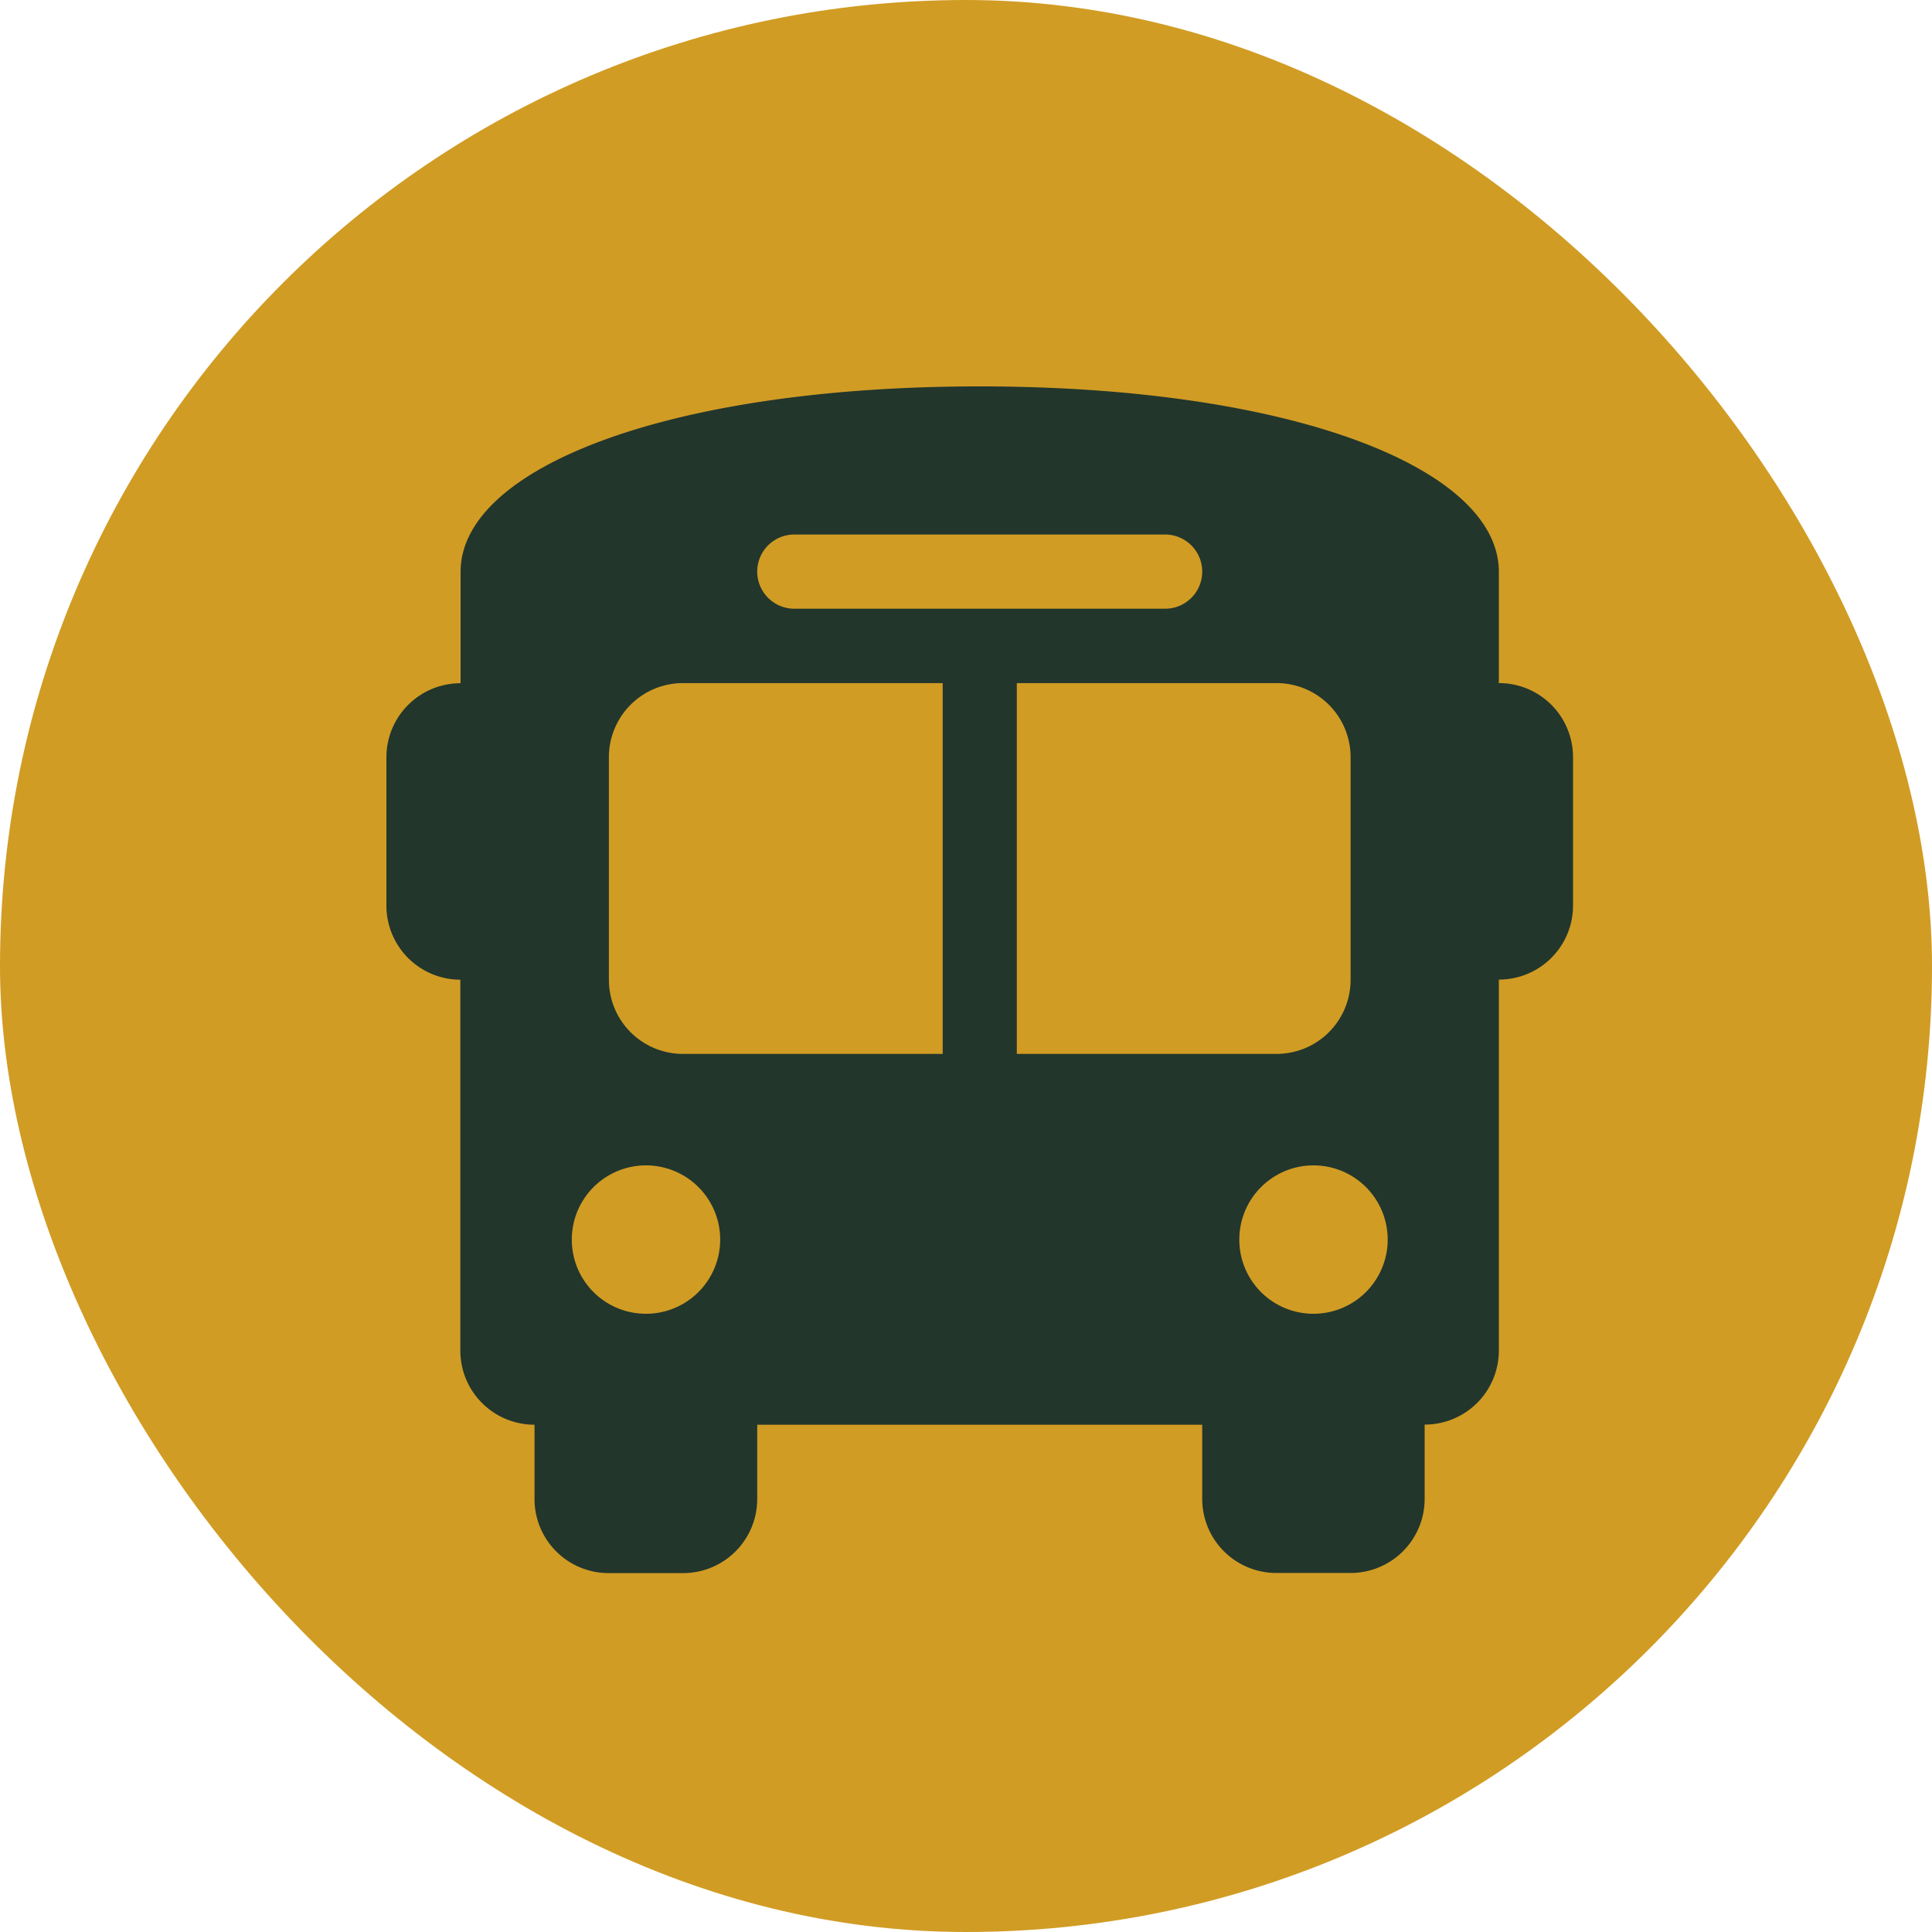 <svg xmlns="http://www.w3.org/2000/svg" width="30" height="30" viewBox="0 0 30 30">
  <g id="Icon" transform="translate(-120 -3987)">
    <rect id="body" width="30" height="30" rx="15" transform="translate(120 3987)" fill="#d19c24"/>
    <path id="bus-solid" d="M41.213,0c4.837,0,8.061,1.267,8.061,2.879V4.607a1.15,1.15,0,0,1,1.152,1.152v2.3a1.15,1.15,0,0,1-1.152,1.152v5.758a1.15,1.15,0,0,1-1.152,1.152v1.152a1.15,1.15,0,0,1-1.152,1.152H45.82a1.15,1.15,0,0,1-1.152-1.152V16.123h-6.91v1.152a1.15,1.15,0,0,1-1.152,1.152H35.455A1.15,1.15,0,0,1,34.3,17.275V16.123a1.151,1.151,0,0,1-1.152-1.152V9.213A1.151,1.151,0,0,1,32,8.061v-2.3a1.151,1.151,0,0,1,1.152-1.152V2.879C33.152,1.267,36.376,0,41.213,0ZM35.455,9.213a1.15,1.15,0,0,0,1.152,1.152h4.031V4.607H36.607a1.15,1.15,0,0,0-1.152,1.152Zm6.334,1.152H45.82a1.15,1.15,0,0,0,1.152-1.152V5.758A1.15,1.15,0,0,0,45.82,4.607H41.789ZM36.031,14.4a1.152,1.152,0,1,0-1.152-1.152A1.15,1.15,0,0,0,36.031,14.4Zm10.365,0a1.152,1.152,0,1,0-1.152-1.152A1.15,1.15,0,0,0,46.4,14.4ZM44.092,2.3H38.334a.576.576,0,0,0,0,1.152h5.758a.576.576,0,0,0,0-1.152Z" transform="translate(94 3993)" fill="#22362c"/>
  </g>
</svg>
